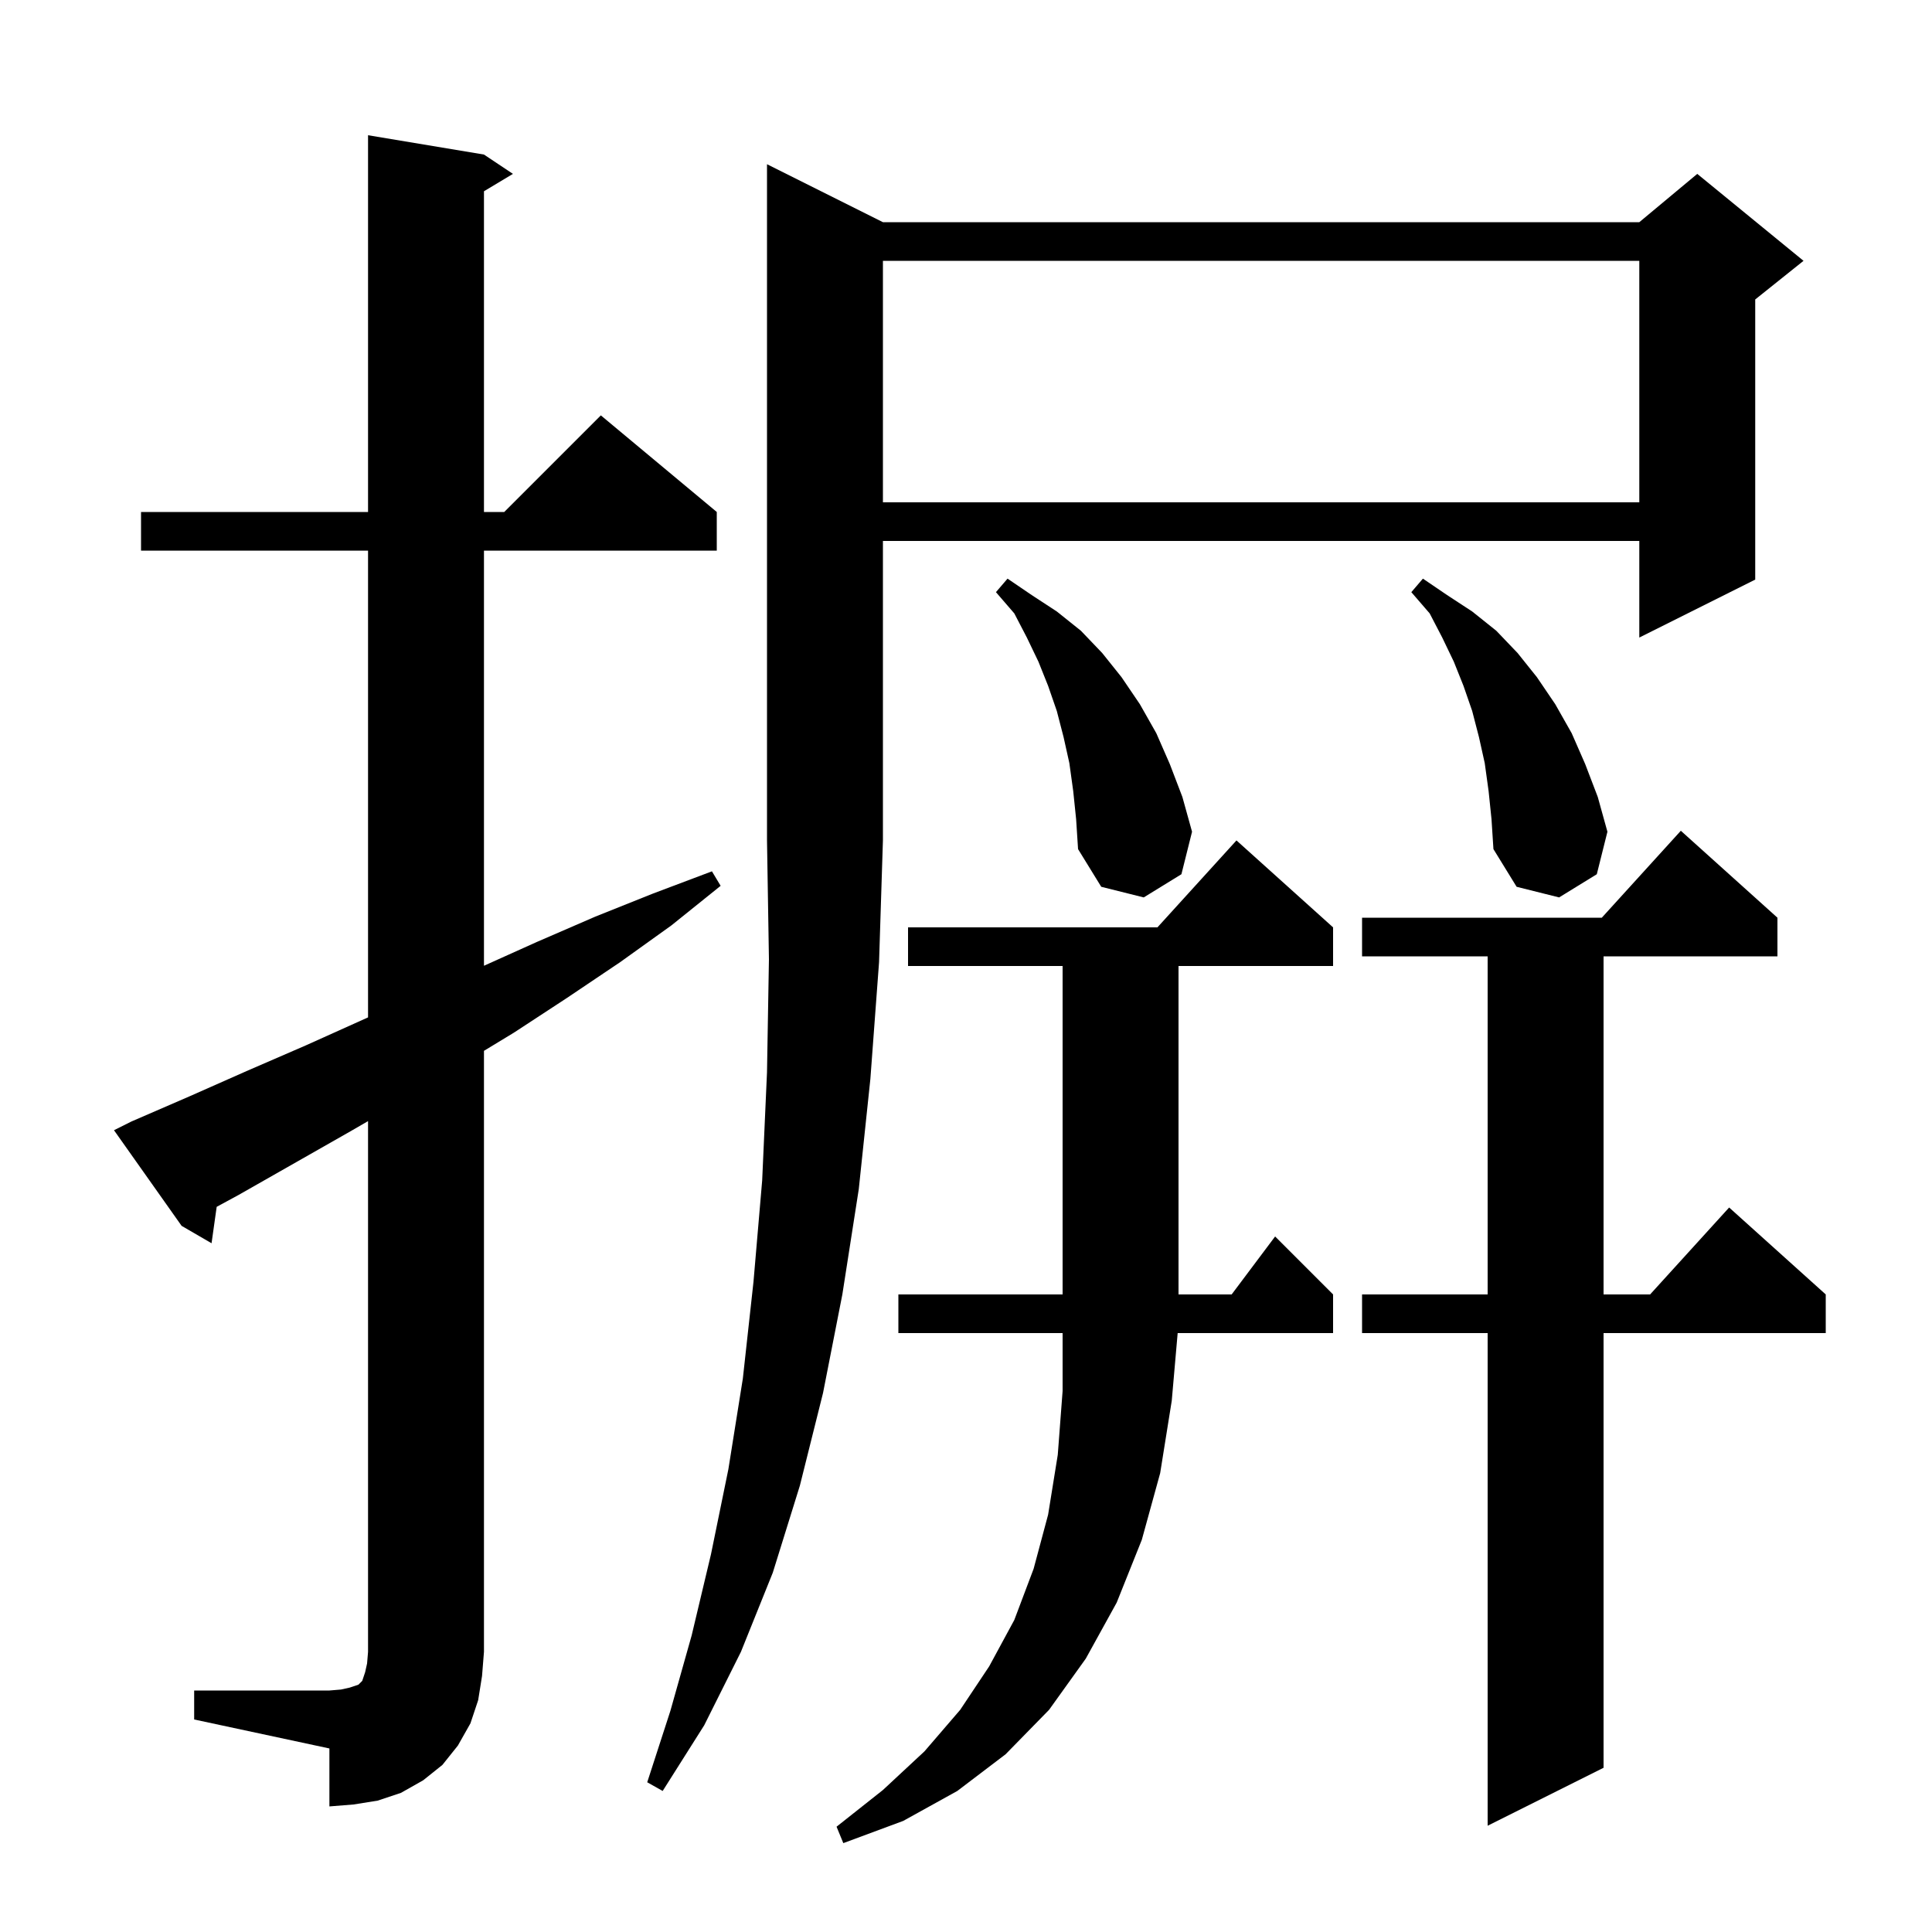 <svg xmlns="http://www.w3.org/2000/svg" xmlns:xlink="http://www.w3.org/1999/xlink" version="1.1" baseProfile="full" viewBox="0 0 200 200" width="200" height="200"><g fill="currentColor"><path d="M 138.0 96.0 L 138.0 100.0 L 122.0 100.0 L 122.0 134.0 L 127.5 134.0 L 132.0 128.0 L 138.0 134.0 L 138.0 138.0 L 121.912 138.0 L 121.3 145.0 L 120.1 152.5 L 118.2 159.4 L 115.6 165.9 L 112.4 171.7 L 108.6 177.0 L 104.1 181.6 L 99.1 185.4 L 93.5 188.5 L 87.3 190.8 L 86.6 189.1 L 91.4 185.3 L 95.7 181.3 L 99.4 177.0 L 102.4 172.5 L 105.0 167.7 L 107.0 162.4 L 108.5 156.8 L 109.5 150.6 L 110.0 144.0 L 110.0 138.0 L 93.0 138.0 L 93.0 134.0 L 110.0 134.0 L 110.0 100.0 L 94.0 100.0 L 94.0 96.0 L 119.818 96.0 L 128.0 87.0 Z M 184.0 95.0 L 184.0 99.0 L 166.0 99.0 L 166.0 134.0 L 170.818 134.0 L 179.0 125.0 L 189.0 134.0 L 189.0 138.0 L 166.0 138.0 L 166.0 183.0 L 154.0 189.0 L 154.0 138.0 L 141.0 138.0 L 141.0 134.0 L 154.0 134.0 L 154.0 99.0 L 141.0 99.0 L 141.0 95.0 L 165.818 95.0 L 174.0 86.0 Z M 20.1 175.0 L 34.1 175.0 L 35.3 174.9 L 36.2 174.7 L 37.1 174.4 L 37.5 174.0 L 37.8 173.1 L 38.0 172.2 L 38.1 171.0 L 38.1 116.058 L 36.3 117.1 L 24.7 123.7 L 22.431 124.931 L 21.9 128.7 L 18.8 126.9 L 11.8 117.0 L 13.6 116.1 L 19.6 113.5 L 25.7 110.8 L 31.7 108.2 L 38.1 105.32 L 38.1 57.0 L 14.6 57.0 L 14.6 53.0 L 38.1 53.0 L 38.1 14.0 L 50.1 16.0 L 53.1 18.0 L 50.1 19.8 L 50.1 53.0 L 52.2 53.0 L 62.2 43.0 L 74.2 53.0 L 74.2 57.0 L 50.1 57.0 L 50.1 99.975 L 55.6 97.5 L 61.6 94.9 L 67.6 92.5 L 73.7 90.2 L 74.6 91.7 L 69.5 95.8 L 64.2 99.6 L 58.7 103.3 L 53.2 106.9 L 50.1 108.782 L 50.1 171.0 L 49.9 173.5 L 49.5 176.0 L 48.7 178.4 L 47.4 180.7 L 45.8 182.7 L 43.8 184.3 L 41.5 185.6 L 39.1 186.4 L 36.6 186.8 L 34.1 187.0 L 34.1 181.0 L 20.1 178.0 Z M 91.4 23.0 L 169.7 23.0 L 175.7 18.0 L 186.7 27.0 L 181.7 31.0 L 181.7 60.0 L 169.7 66.0 L 169.7 56.0 L 91.4 56.0 L 91.4 87.0 L 91.0 99.6 L 90.1 111.7 L 88.9 123.1 L 87.2 134.0 L 85.2 144.2 L 82.8 153.8 L 80.0 162.8 L 76.7 171.0 L 72.9 178.6 L 68.6 185.4 L 67.0 184.5 L 69.4 177.1 L 71.6 169.3 L 73.6 160.9 L 75.4 152.1 L 76.9 142.7 L 78.0 132.7 L 78.9 122.2 L 79.4 111.0 L 79.6 99.3 L 79.4 87.0 L 79.4 17.0 Z M 154.1 81.9 L 153.7 79.0 L 153.1 76.3 L 152.4 73.6 L 151.5 71.0 L 150.5 68.5 L 149.3 66.0 L 148.0 63.5 L 146.1 61.3 L 147.3 59.9 L 149.8 61.6 L 152.4 63.3 L 154.9 65.3 L 157.1 67.6 L 159.1 70.1 L 161.0 72.9 L 162.7 75.9 L 164.1 79.1 L 165.4 82.5 L 166.4 86.1 L 165.3 90.5 L 161.4 92.9 L 157.0 91.8 L 154.6 87.9 L 154.4 84.8 Z M 111.1 81.9 L 110.7 79.0 L 110.1 76.3 L 109.4 73.6 L 108.5 71.0 L 107.5 68.5 L 106.3 66.0 L 105.0 63.5 L 103.1 61.3 L 104.3 59.9 L 106.8 61.6 L 109.4 63.3 L 111.9 65.3 L 114.1 67.6 L 116.1 70.1 L 118.0 72.9 L 119.7 75.9 L 121.1 79.1 L 122.4 82.5 L 123.4 86.1 L 122.3 90.5 L 118.4 92.9 L 114.0 91.8 L 111.6 87.9 L 111.4 84.8 Z M 91.4 27.0 L 91.4 52.0 L 169.7 52.0 L 169.7 27.0 Z "/></g></svg>